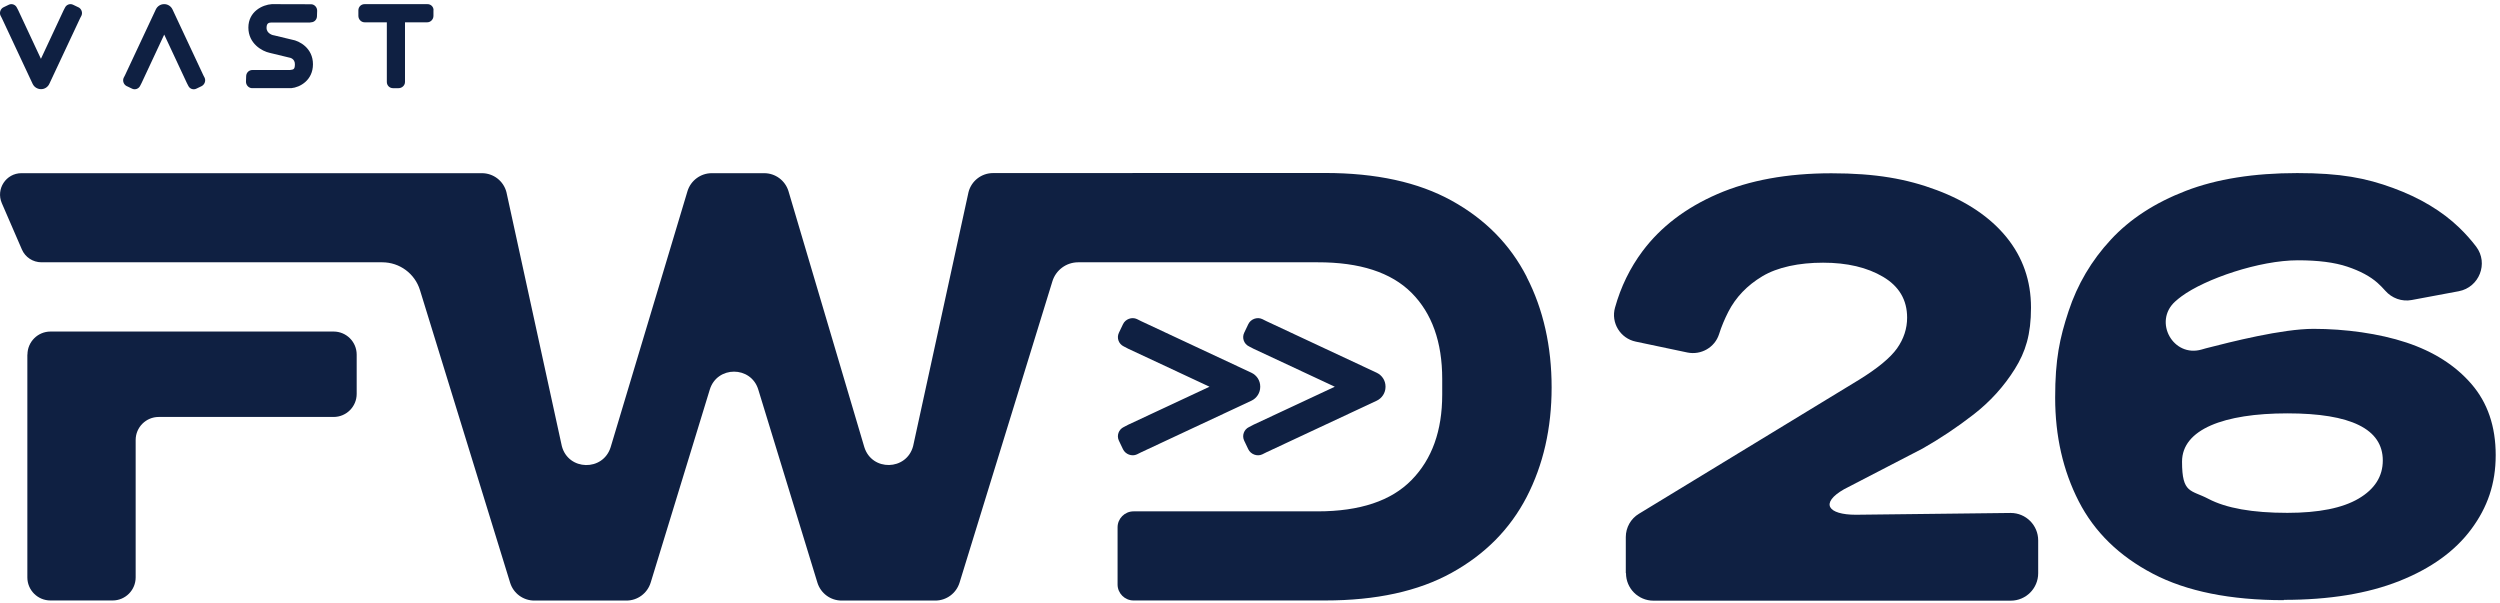 <svg viewBox="0 0 423 102"  xmlns="http://www.w3.org/2000/svg">
<g clip-path="url(#clip0_3914_3560)">
<path d="M275.085 96.956V90.878C275.085 89.257 275.93 87.754 277.315 86.927L314.559 64.252C317.701 62.31 319.829 60.554 320.978 58.95C322.109 57.346 322.684 55.608 322.684 53.75C322.684 50.745 321.332 48.449 318.63 46.845C315.927 45.241 312.532 44.447 308.461 44.447C304.391 44.447 300.759 45.207 298.192 46.743C295.624 48.28 293.699 50.289 292.432 52.754C291.807 53.987 291.266 55.253 290.861 56.553C290.135 58.798 287.821 60.115 285.507 59.643L276.774 57.802C274.156 57.262 272.534 54.611 273.261 52.045C274.24 48.533 275.794 45.342 277.923 42.489C280.997 38.386 285.22 35.161 290.591 32.831C295.962 30.501 302.398 29.319 309.88 29.319C317.363 29.319 322.633 30.265 327.717 32.173C332.784 34.081 336.72 36.731 339.49 40.125C342.26 43.535 343.645 47.503 343.645 52.045C343.645 56.587 342.733 59.525 340.892 62.462C339.051 65.4 336.737 67.95 333.933 70.128C331.129 72.306 328.258 74.213 325.319 75.885L312.025 82.773C307.887 85.137 309.255 87.096 314.018 87.096L340.216 86.792C342.784 86.792 344.861 88.869 344.861 91.435V96.99C344.861 99.556 342.784 101.633 340.216 101.633H279.764C277.196 101.633 275.119 99.556 275.119 96.99L275.085 96.956Z" fill="#0F2042"/>
<path d="M386.43 101.548C377.376 101.548 369.978 100.062 364.269 97.074C358.56 94.085 354.371 89.999 351.719 84.816C349.067 79.633 347.733 73.791 347.733 67.291C347.733 60.79 348.493 57.228 349.996 52.669C351.5 48.111 353.881 44.075 357.141 40.564C360.384 37.052 364.624 34.3 369.843 32.291C375.062 30.281 381.346 29.285 388.693 29.285C396.041 29.285 400.331 30.129 404.892 31.801C409.452 33.472 413.202 35.718 416.124 38.538C417.188 39.567 418.134 40.631 418.979 41.745C421.09 44.565 419.485 48.617 416.023 49.276L408.067 50.761C406.395 51.082 404.689 50.458 403.574 49.174C403.186 48.735 402.763 48.296 402.29 47.874C401.041 46.76 399.335 45.848 397.173 45.122C395.01 44.396 392.224 44.042 388.795 44.042C382.292 44.042 373.12 47.182 369.117 50.137C368.728 50.424 368.374 50.711 368.019 51.032C364.303 54.425 367.698 60.537 372.529 59.136C372.765 59.068 373.002 59.001 373.238 58.933C377.444 57.853 386.126 55.641 391.447 55.641C396.767 55.641 402.527 56.417 407.155 57.954C411.783 59.49 415.465 61.837 418.185 64.995C420.904 68.152 422.272 72.153 422.272 76.999C422.272 81.844 420.887 85.846 418.134 89.544C415.381 93.258 411.327 96.179 405.973 98.306C400.618 100.434 394.115 101.497 386.43 101.497V101.548ZM387.021 86.775C392.342 86.775 396.362 85.964 399.081 84.36C401.801 82.756 403.169 80.612 403.169 77.911C403.169 72.592 397.781 69.941 387.021 69.941C376.262 69.941 369.201 72.66 369.201 78.113C369.201 83.567 370.688 82.841 373.677 84.411C376.667 85.981 381.109 86.775 387.021 86.775Z" fill="#0F2042"/>
<path d="M13.242 1.225L12.364 0.803C11.857 0.549 11.232 0.786 10.996 1.292L10.759 1.748L6.925 9.954L3.091 1.748L2.854 1.292C2.618 0.786 1.993 0.549 1.486 0.803L0.608 1.225C0.101 1.461 -0.152 2.12 0.084 2.626L0.304 3.048L5.523 14.191C5.777 14.732 6.317 15.069 6.908 15.086H6.959C7.55 15.086 8.091 14.732 8.344 14.191L13.563 3.065L13.783 2.643C14.019 2.12 13.783 1.478 13.259 1.225H13.242Z" fill="#0F2042"/>
<path d="M21.468 14.58L22.347 15.002C22.853 15.255 23.478 15.019 23.715 14.512L23.951 14.056L27.785 5.851L31.62 14.056L31.856 14.512C32.093 15.036 32.718 15.255 33.224 15.002L34.103 14.58C34.609 14.326 34.863 13.685 34.626 13.161L34.407 12.739L29.187 1.596C28.934 1.056 28.393 0.701 27.802 0.701H27.752C27.16 0.701 26.62 1.056 26.367 1.596L21.147 12.739L20.928 13.161C20.691 13.685 20.928 14.326 21.451 14.58H21.468Z" fill="#0F2042"/>
<path d="M52.547 3.774C53.122 3.808 53.595 3.369 53.629 2.795L53.662 1.832C53.679 1.258 53.223 0.735 52.649 0.718H52.125L46.095 0.701C46.061 0.701 46.028 0.701 45.994 0.701C44.406 0.802 42.025 1.951 42.025 4.669C42.025 7.387 44.355 8.67 45.622 8.94L48.764 9.7C48.815 9.7 48.848 9.717 48.899 9.734C49.068 9.751 49.896 9.92 49.896 10.865C49.896 11.811 49.608 11.76 49.051 11.845H42.734C42.16 11.828 41.687 12.267 41.653 12.841L41.619 13.803C41.602 14.377 42.058 14.9 42.633 14.917H43.139H49.152C49.203 14.917 49.254 14.917 49.288 14.917C50.757 14.782 52.953 13.584 52.953 10.865C52.953 8.147 50.673 6.914 49.406 6.712L46.315 5.969H46.281C46.23 5.969 45.099 5.716 45.099 4.703C45.099 3.69 45.74 3.842 46.163 3.808H52.531L52.547 3.774Z" fill="#0F2042"/>
<path d="M73.357 1.715C73.357 1.141 72.884 0.685 72.31 0.702H71.82H62.175H61.685C61.111 0.702 60.655 1.141 60.638 1.715V2.694C60.638 3.268 61.111 3.774 61.685 3.774H62.395H65.452V13.381V13.871C65.452 14.445 65.891 14.901 66.466 14.918H67.445C68.019 14.918 68.526 14.445 68.526 13.871V13.381V3.774H72.293C72.867 3.774 73.34 3.268 73.34 2.694V1.715H73.357Z" fill="#0F2042"/>
<path d="M4.628 59.98V97.698C4.628 99.86 6.385 101.599 8.53 101.599H19.053C21.215 101.599 22.954 99.843 22.954 97.698V74.449C22.954 72.288 24.711 70.549 26.856 70.549H56.449C58.611 70.549 60.351 68.793 60.351 66.649V59.997C60.351 57.836 58.594 56.097 56.449 56.097H8.547C6.385 56.097 4.645 57.853 4.645 59.997L4.628 59.98Z" fill="#0F2042"/>
<path d="M258.313 46.828C255.509 41.357 251.269 37.069 245.611 33.945C239.952 30.822 232.824 29.269 224.21 29.269H191.796C191.695 29.269 191.577 29.269 191.475 29.285H168.031C166.071 29.285 164.365 30.602 163.876 32.493L154.501 75.48C153.403 79.65 147.525 79.785 146.241 75.648L133.404 32.325C132.847 30.535 131.192 29.302 129.3 29.302H120.432C118.557 29.302 116.885 30.535 116.328 32.325L103.322 75.665C102.038 79.785 96.16 79.667 95.062 75.48L85.688 32.51C85.198 30.619 83.492 29.302 81.532 29.302H3.632C1.031 29.302 -0.726 31.97 0.304 34.367L3.699 42.202C4.274 43.535 5.574 44.38 7.027 44.38H64.675C67.614 44.38 70.199 46.288 71.06 49.09L86.313 98.594C86.87 100.4 88.525 101.616 90.417 101.616H105.99C107.882 101.616 109.538 100.383 110.095 98.577L120.094 65.923C121.327 61.871 127.07 61.871 128.303 65.923L138.303 98.577C138.86 100.383 140.515 101.616 142.407 101.616H158.251C160.143 101.616 161.798 100.383 162.355 98.594L178.064 47.604C178.655 45.68 180.429 44.38 182.439 44.38H222.926C230.071 44.363 235.375 46.085 238.837 49.546C242.283 53.007 244.023 57.87 244.023 64.117V66.767C244.023 72.879 242.3 77.691 238.837 81.22C235.392 84.749 230.088 86.522 222.926 86.522H207.437H191.796C190.31 86.522 189.094 87.737 189.094 89.223V98.897C189.094 100.383 190.31 101.599 191.796 101.599H224.21C232.824 101.599 239.969 100.046 245.611 96.922C251.269 93.799 255.492 89.527 258.313 84.09C261.116 78.654 262.535 72.474 262.535 65.552C262.535 58.63 261.133 52.332 258.313 46.861V46.828Z" fill="#0F2042"/>
<path d="M190.006 54.865L189.313 56.317C188.908 57.178 189.279 58.208 190.141 58.613L190.918 59.018L204.65 65.434L190.918 71.85L190.141 72.255C189.279 72.66 188.908 73.69 189.313 74.551L190.006 76.003C190.411 76.864 191.509 77.287 192.37 76.881L193.08 76.527L211.744 67.798C212.639 67.376 213.231 66.464 213.231 65.468V65.4C213.231 64.387 212.639 63.492 211.744 63.07L193.08 54.341L192.37 53.987C191.509 53.582 190.411 53.987 190.006 54.865Z" fill="#0F2042"/>
<path d="M211.204 54.865L210.511 56.317C210.106 57.178 210.478 58.208 211.339 58.613L212.116 59.018L225.848 65.434L212.116 71.85L211.339 72.255C210.478 72.66 210.106 73.69 210.511 74.551L211.204 76.003C211.609 76.864 212.707 77.287 213.569 76.881L214.278 76.527L232.942 67.798C233.838 67.376 234.429 66.464 234.429 65.468V65.4C234.429 64.387 233.838 63.492 232.942 63.07L214.278 54.341L213.569 53.987C212.707 53.582 211.609 53.987 211.204 54.865Z" fill="#0F2042"/>
</g>
<defs>
<clipPath id="clip0_3914_3560">
<rect width="422.272" height="100.898" fill="white" transform="translate(0 0.701)"/>
</clipPath>
</defs>
</svg>
